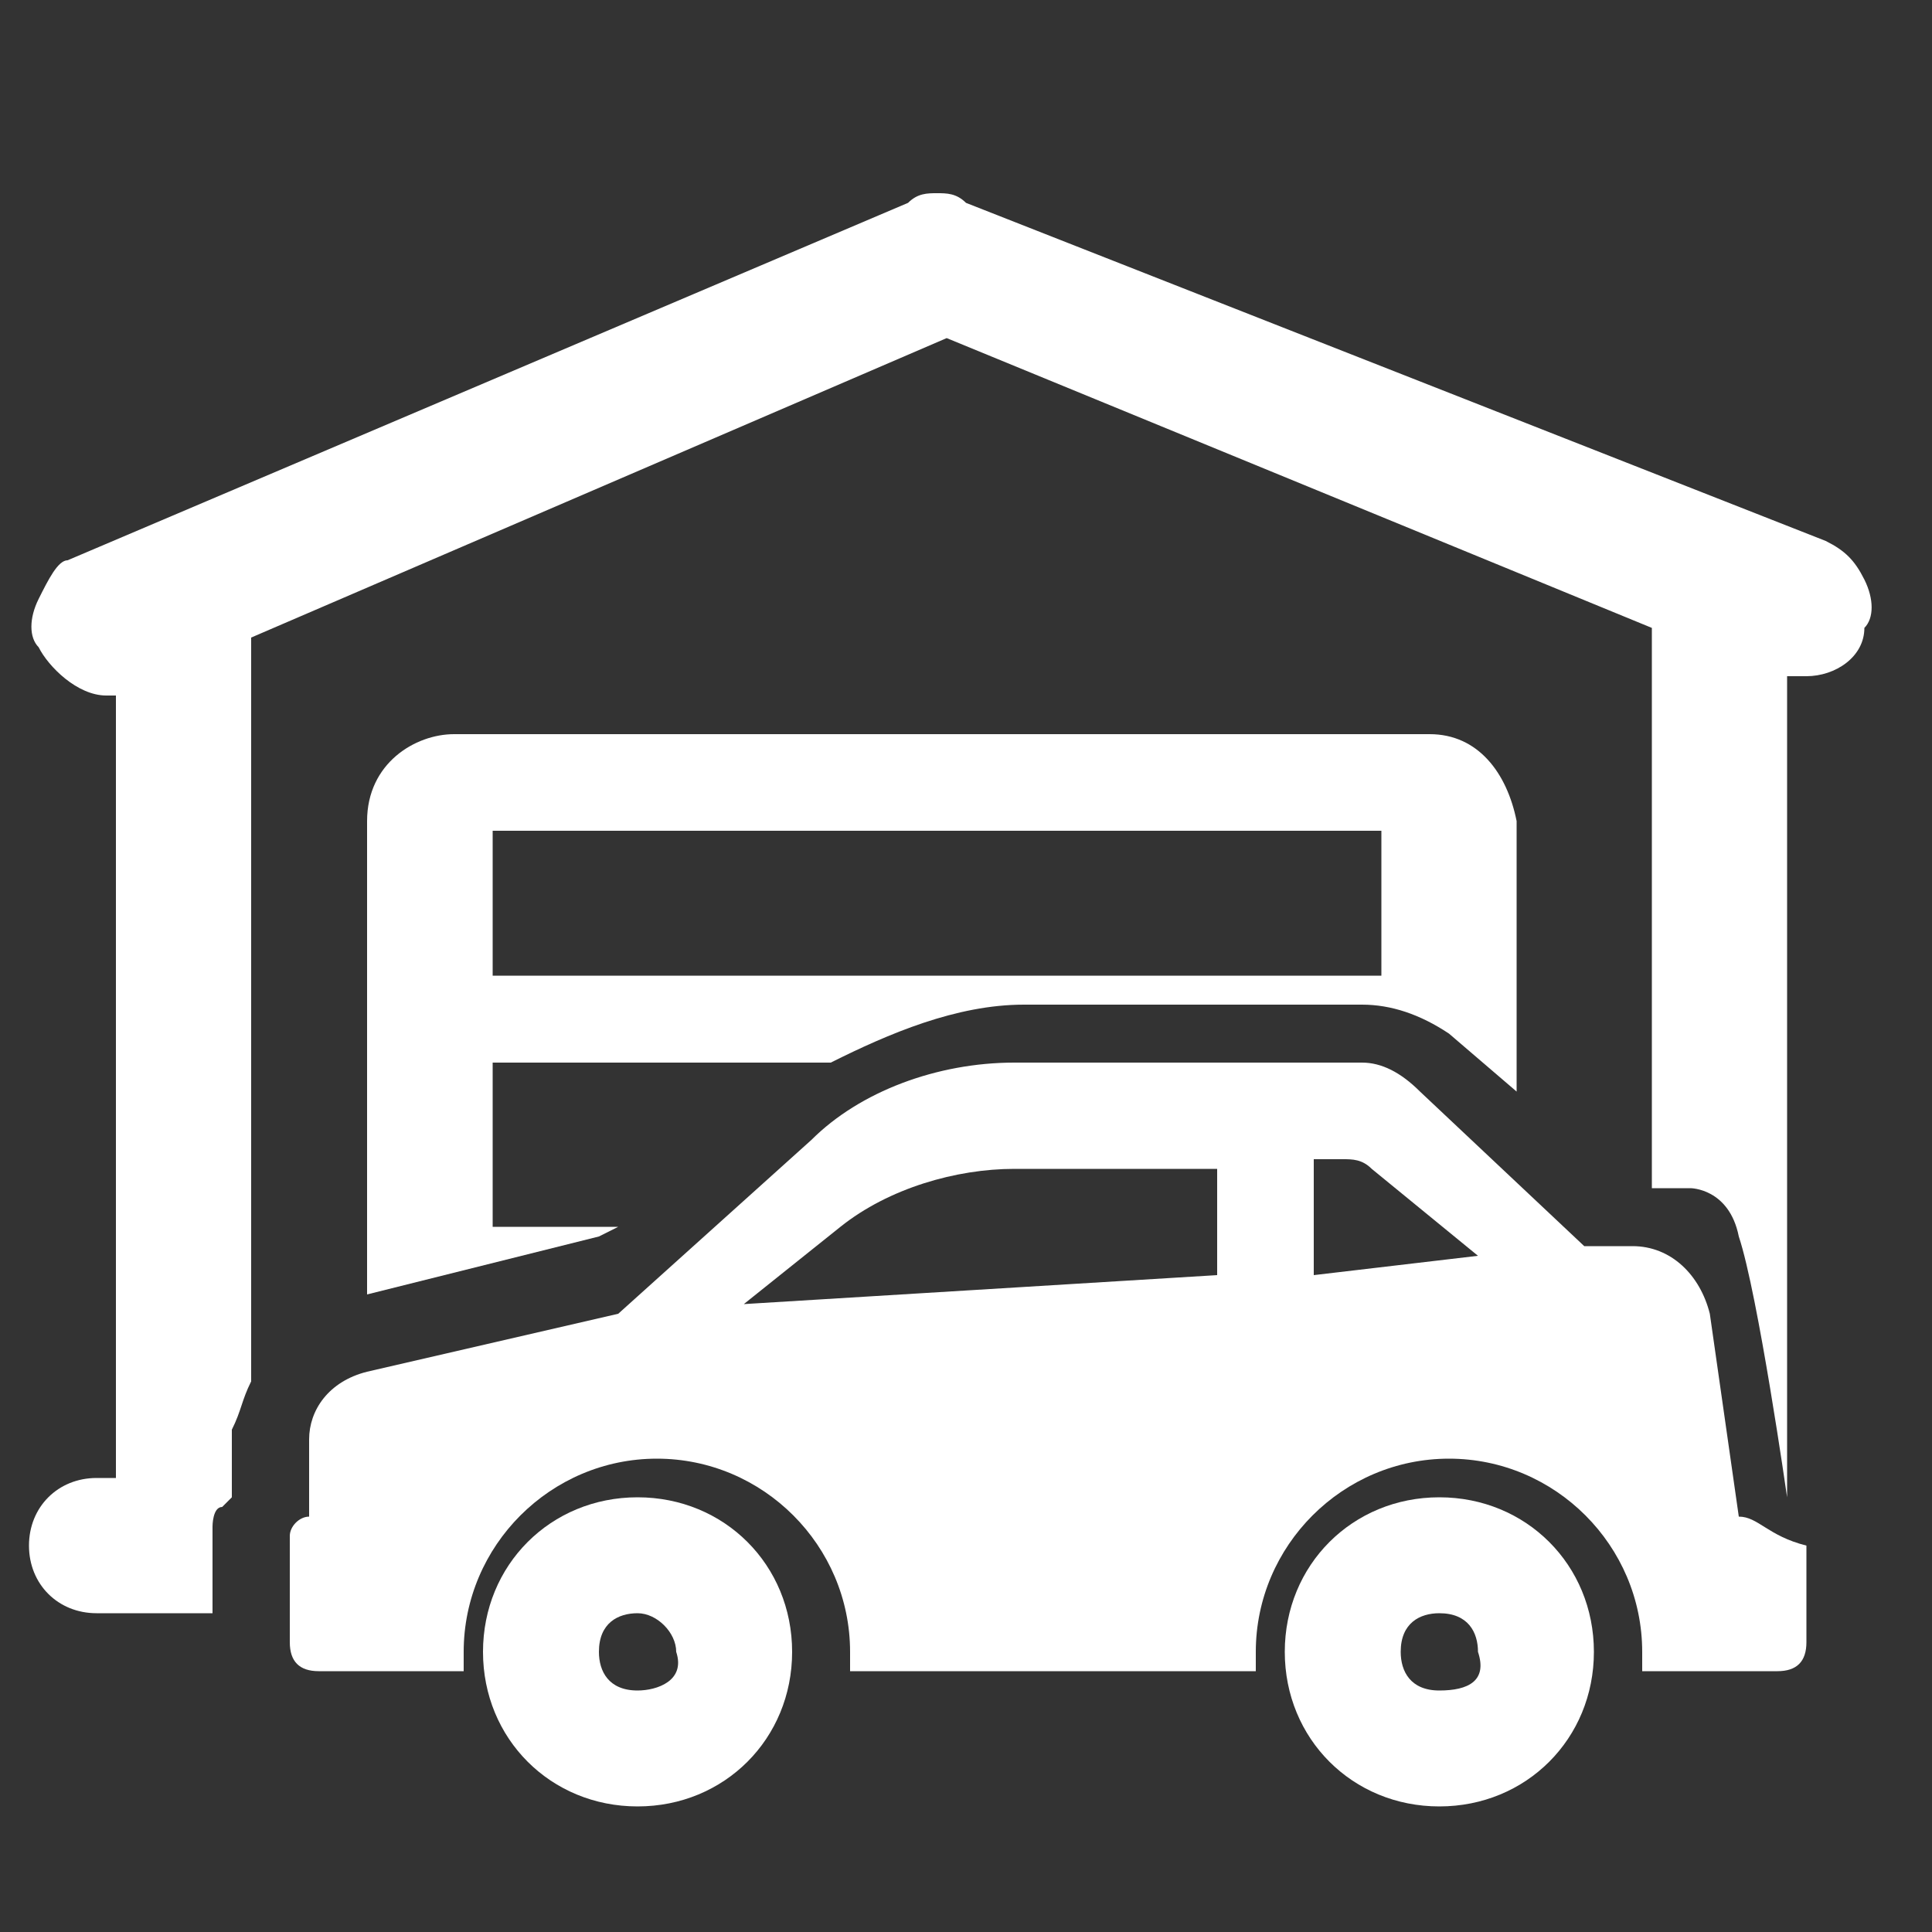 <?xml version="1.0" encoding="utf-8"?>
<!-- Generator: Adobe Illustrator 26.3.1, SVG Export Plug-In . SVG Version: 6.00 Build 0)  -->
<svg version="1.1" id="Layer_1" xmlns="http://www.w3.org/2000/svg" xmlns:xlink="http://www.w3.org/1999/xlink" x="0px" y="0px"
	 viewBox="0 0 20 20" style="enable-background:new 0 0 20 20;" xml:space="preserve">
<rect x="0" y="0" width="20" height="20" fill="#333333" stroke="none"/>
<style type="text/css">
	.st0{fill:#FFFFFF;}
</style>
<g>
	<path class="st0" d="M6.6,15.5c-0.9,0-1.6,0.7-1.6,1.6c0,0.9,0.7,1.6,1.6,1.6c0.9,0,1.6-0.7,1.6-1.6C8.2,16.2,7.5,15.5,6.6,15.5z
		 M6.6,17.5c-0.3,0-0.4-0.2-0.4-0.4c0-0.3,0.2-0.4,0.4-0.4c0.2,0,0.4,0.2,0.4,0.4C7.1,17.4,6.8,17.5,6.6,17.5z"/>
	<path class="st0" d="M17.7,13.6c-0.1-0.4-0.4-0.7-0.8-0.7h-0.5l-1.7-1.6c-0.2-0.2-0.4-0.3-0.6-0.3h-3.6c-0.8,0-1.6,0.3-2.1,0.8
		l-2,1.8l-2.6,0.6c-0.4,0.1-0.6,0.4-0.6,0.7v0.8c-0.1,0-0.2,0.1-0.2,0.2V17c0,0.2,0.1,0.3,0.3,0.3h1.5c0-0.1,0-0.1,0-0.2
		c0-1.1,0.9-2,2-2c1.1,0,2,0.9,2,2c0,0.1,0,0.1,0,0.2H13c0-0.1,0-0.1,0-0.2c0-1.1,0.9-2,2-2s2,0.9,2,2c0,0.1,0,0.1,0,0.2h1.4
		c0.2,0,0.3-0.1,0.3-0.3v-1c-0.4-0.1-0.5-0.3-0.7-0.3L17.7,13.6z M12.6,13.2l-4.9,0.3l1-0.8c0.5-0.4,1.2-0.6,1.8-0.6h2.1V13.2z
		 M13.6,13.2V12h0.3c0.1,0,0.2,0,0.3,0.1l1.1,0.9L13.6,13.2z"/>
	<path class="st0" d="M14.9,15.5c-0.9,0-1.6,0.7-1.6,1.6c0,0.9,0.7,1.6,1.6,1.6c0.9,0,1.6-0.7,1.6-1.6
		C16.5,16.2,15.8,15.5,14.9,15.5z M14.9,17.5c-0.3,0-0.4-0.2-0.4-0.4c0-0.3,0.2-0.4,0.4-0.4c0.3,0,0.4,0.2,0.4,0.4
		C15.4,17.4,15.2,17.5,14.9,17.5z"/>
	<path class="st0" d="M8.6,11c0.6-0.3,1.3-0.6,2-0.6h3.5c0.3,0,0.6,0.1,0.9,0.3l0.7,0.6V8.5c-0.1-0.5-0.4-0.9-0.9-0.9H4.7
		c-0.4,0-0.9,0.3-0.9,0.9v4.9l2.4-0.6l0.2-0.1H5.1V11H8.6z M5.1,8.6h9.2v1.5H5.1V8.6z"/>
	<path class="st0" d="M19.3,6c-0.1-0.2-0.2-0.3-0.4-0.4L10,2.1C9.9,2,9.8,2,9.7,2C9.6,2,9.5,2,9.4,2.1L0.7,5.8
		C0.6,5.8,0.5,6,0.4,6.2c-0.1,0.2-0.1,0.4,0,0.5c0.1,0.2,0.4,0.5,0.7,0.5h0.1v8.1H1c-0.4,0-0.7,0.3-0.7,0.7s0.3,0.7,0.7,0.7h1.2
		v-0.9c0,0,0-0.2,0.1-0.2l0.1-0.1v-0.7c0.1-0.2,0.1-0.3,0.2-0.5V6.6l7.2-3.1l7.3,3v5.8h0.4c0,0,0.4,0,0.5,0.5
		c0.2,0.6,0.5,2.7,0.5,2.7V7h0.2c0.3,0,0.6-0.2,0.6-0.5C19.4,6.4,19.4,6.2,19.3,6z"/>
</g>
</svg>
